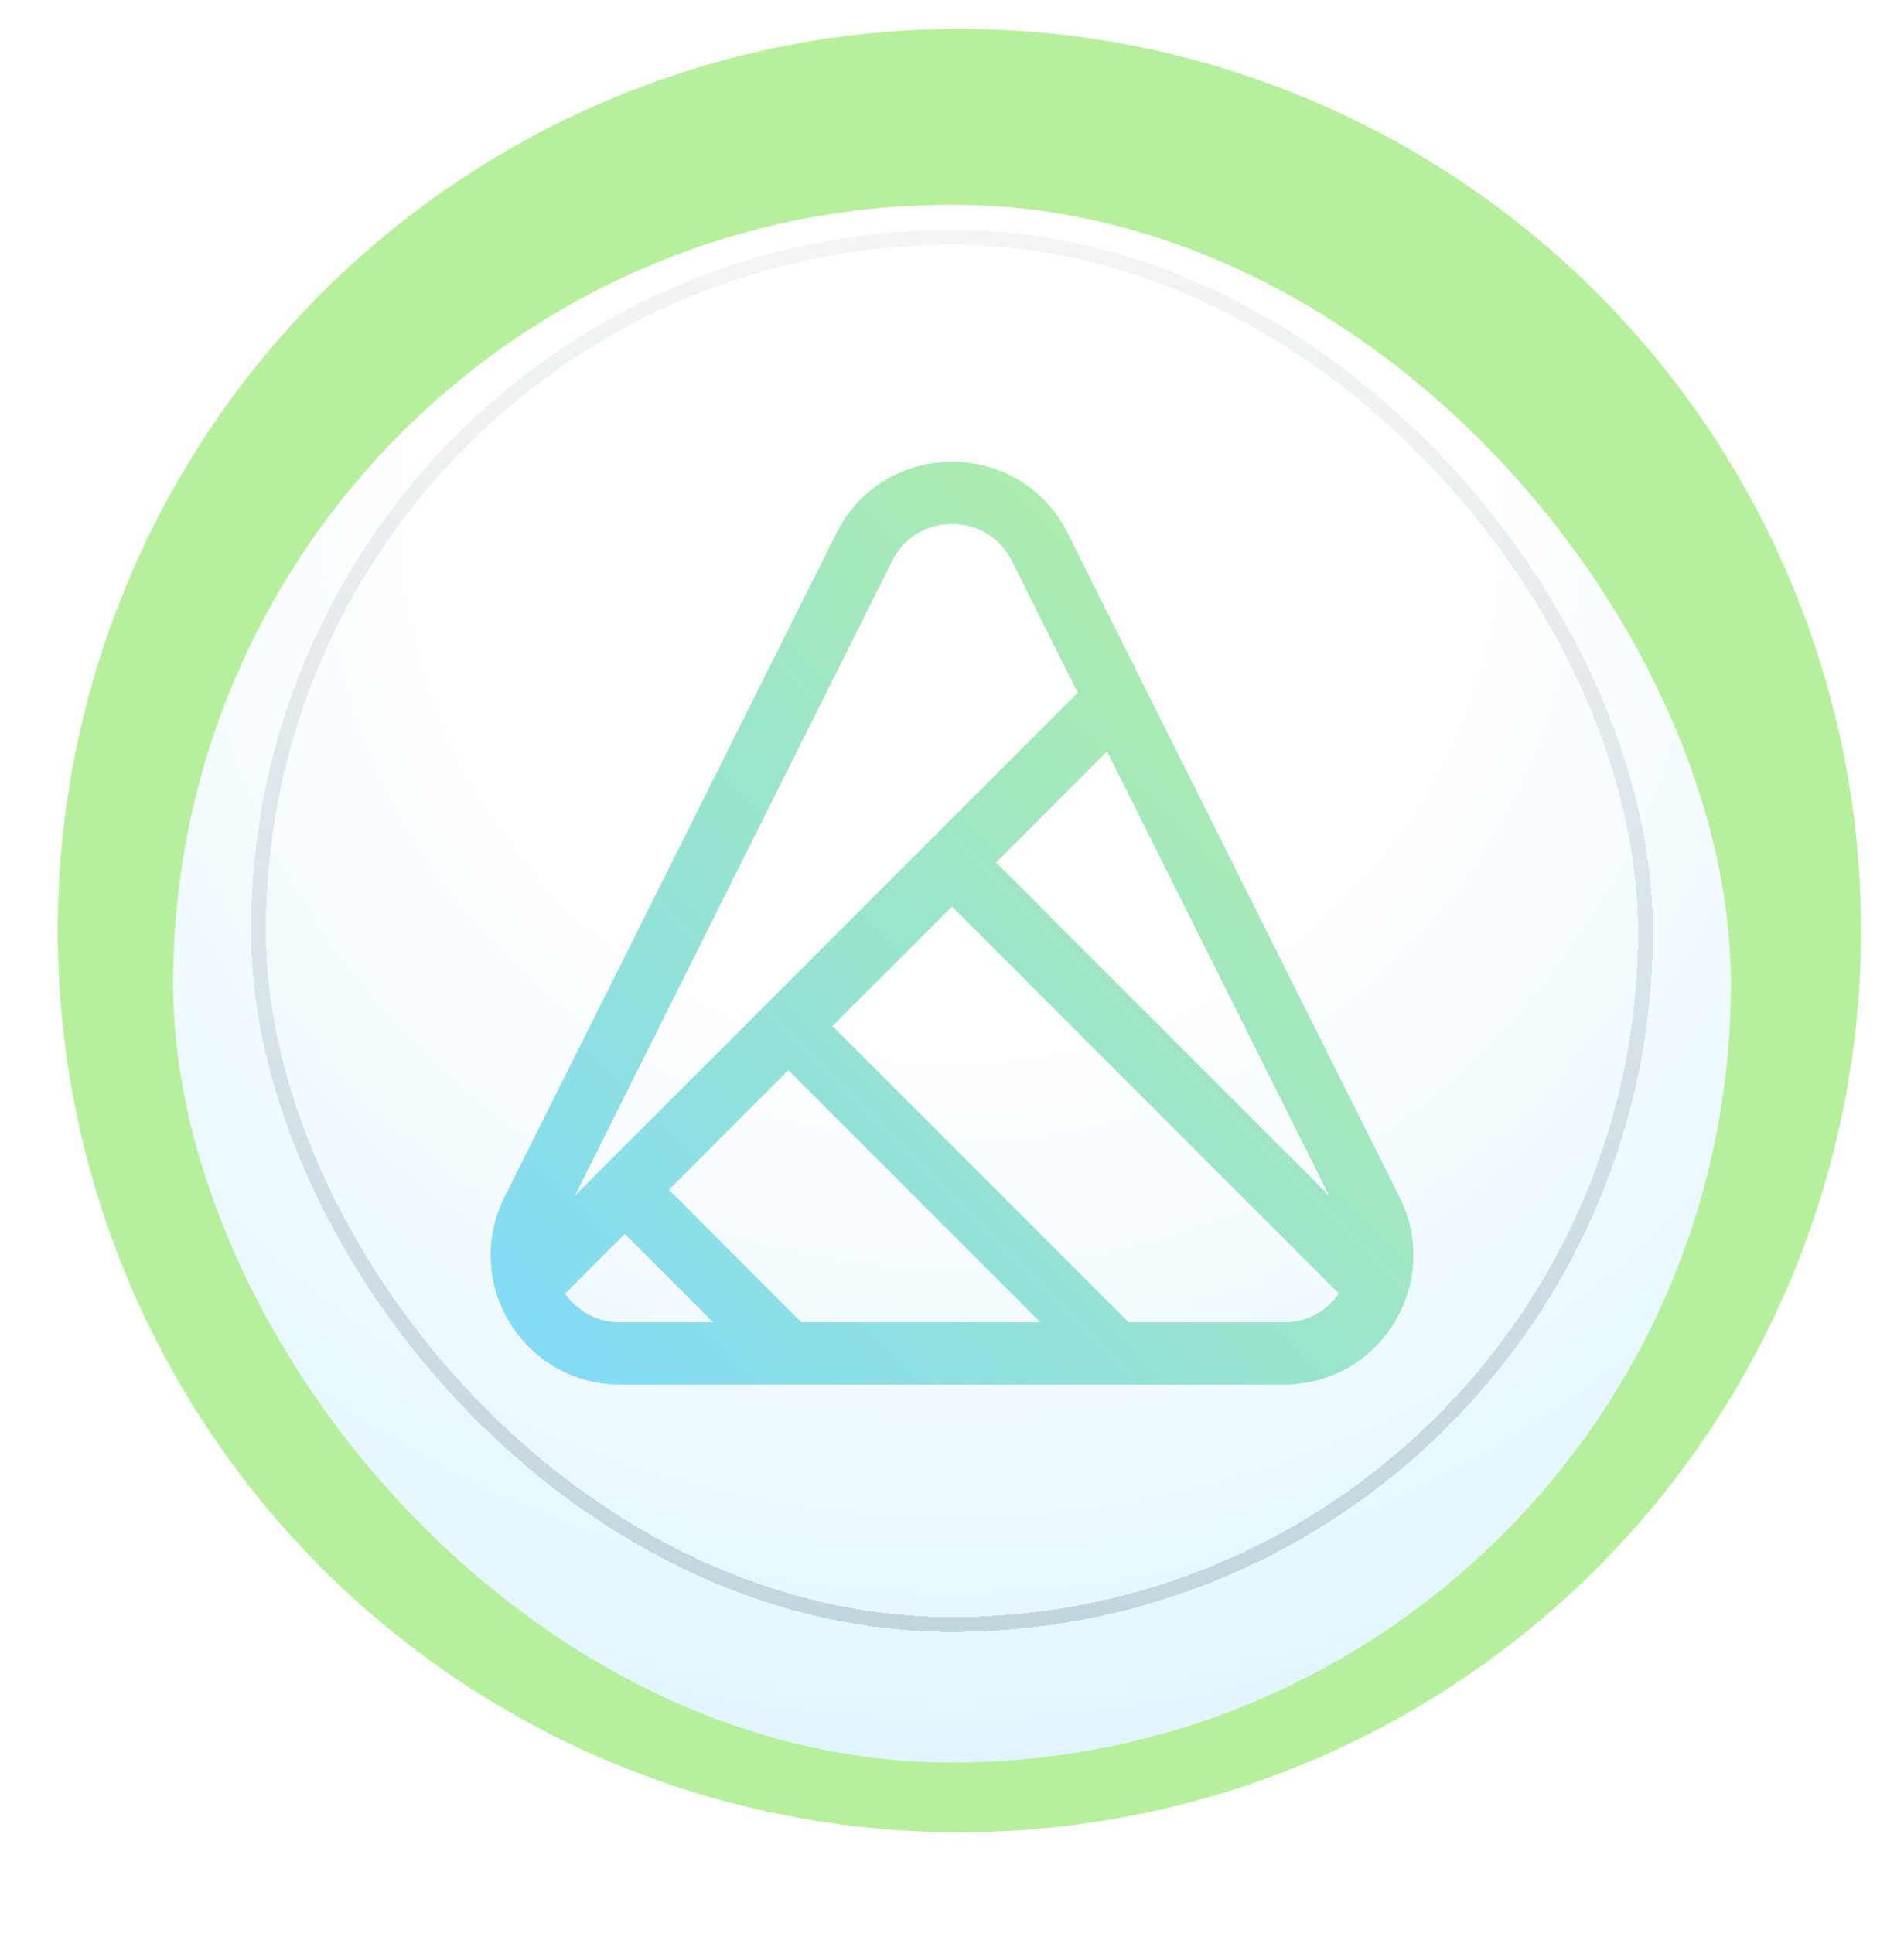 <svg width="66" height="67" viewBox="0 0 66 67" fill="none" xmlns="http://www.w3.org/2000/svg">
<circle cx="33.255" cy="32.256" r="31.255" fill="#B6F09C"/>
<g filter="url(#filter0_dd_630_52774)">
<rect x="6" y="5" width="54" height="54" rx="27" fill="url(#paint0_radial_630_52774)"/>
</g>
<g filter="url(#filter1_d_630_52774)">
<rect x="8.957" y="7.959" width="48.082" height="48.082" rx="24.041" stroke="url(#paint1_linear_630_52774)" stroke-opacity="0.2" stroke-width="0.514" shape-rendering="crispEdges"/>
</g>
<path d="M38.671 24.224L47.551 41.988C48.682 44.251 47.037 46.914 44.508 46.914H38.671M38.671 24.224L36.044 18.967C34.79 16.458 31.211 16.458 29.957 18.967L18.45 41.988C17.318 44.251 18.963 46.914 21.493 46.914H27.329M38.671 24.224L33 29.896M27.329 46.914H38.671M27.329 46.914L21.658 41.241M38.671 46.914L27.329 35.569M33 29.896L47.461 44.361M33 29.896L27.329 35.569M18.539 44.361L21.658 41.241M21.658 41.241L27.329 35.569" stroke="url(#paint2_linear_630_52774)" stroke-width="2.16" stroke-linecap="round" stroke-linejoin="round"/>
<defs>
<filter id="filter0_dd_630_52774" x="0.082" y="0.562" width="65.836" height="65.836" filterUnits="userSpaceOnUse" color-interpolation-filters="sRGB">
<feFlood flood-opacity="0" result="BackgroundImageFix"/>
<feColorMatrix in="SourceAlpha" type="matrix" values="0 0 0 0 0 0 0 0 0 0 0 0 0 0 0 0 0 0 127 0" result="hardAlpha"/>
<feOffset dy="1.479"/>
<feGaussianBlur stdDeviation="2.959"/>
<feComposite in2="hardAlpha" operator="out"/>
<feColorMatrix type="matrix" values="0 0 0 0 0 0 0 0 0 0 0 0 0 0 0 0 0 0 0.07 0"/>
<feBlend mode="normal" in2="BackgroundImageFix" result="effect1_dropShadow_630_52774"/>
<feColorMatrix in="SourceAlpha" type="matrix" values="0 0 0 0 0 0 0 0 0 0 0 0 0 0 0 0 0 0 127 0" result="hardAlpha"/>
<feOffset dy="0.616"/>
<feGaussianBlur stdDeviation="0.986"/>
<feComposite in2="hardAlpha" operator="out"/>
<feColorMatrix type="matrix" values="0 0 0 0 0 0 0 0 0 0 0 0 0 0 0 0 0 0 0.13 0"/>
<feBlend mode="normal" in2="effect1_dropShadow_630_52774" result="effect2_dropShadow_630_52774"/>
<feBlend mode="normal" in="SourceGraphic" in2="effect2_dropShadow_630_52774" result="shape"/>
</filter>
<filter id="filter1_d_630_52774" x="8.699" y="7.702" width="48.598" height="48.865" filterUnits="userSpaceOnUse" color-interpolation-filters="sRGB">
<feFlood flood-opacity="0" result="BackgroundImageFix"/>
<feColorMatrix in="SourceAlpha" type="matrix" values="0 0 0 0 0 0 0 0 0 0 0 0 0 0 0 0 0 0 127 0" result="hardAlpha"/>
<feOffset dy="0.268"/>
<feComposite in2="hardAlpha" operator="out"/>
<feColorMatrix type="matrix" values="0 0 0 0 1 0 0 0 0 1 0 0 0 0 1 0 0 0 0.55 0"/>
<feBlend mode="normal" in2="BackgroundImageFix" result="effect1_dropShadow_630_52774"/>
<feBlend mode="normal" in="SourceGraphic" in2="effect1_dropShadow_630_52774" result="shape"/>
</filter>
<radialGradient id="paint0_radial_630_52774" cx="0" cy="0" r="1" gradientUnits="userSpaceOnUse" gradientTransform="translate(33 15.726) rotate(90) scale(46.48)">
<stop offset="0.382" stop-color="white"/>
<stop offset="1" stop-color="#DEF4FF"/>
</radialGradient>
<linearGradient id="paint1_linear_630_52774" x1="32.998" y1="7.959" x2="32.998" y2="56.041" gradientUnits="userSpaceOnUse">
<stop stop-color="#2E4F5E" stop-opacity="0.3"/>
<stop offset="1" stop-color="#2E4F5E"/>
</linearGradient>
<linearGradient id="paint2_linear_630_52774" x1="18.086" y1="46.914" x2="47.914" y2="17.085" gradientUnits="userSpaceOnUse">
<stop stop-color="#82DBF7"/>
<stop offset="1" stop-color="#B6F09C"/>
</linearGradient>
</defs>
</svg>
